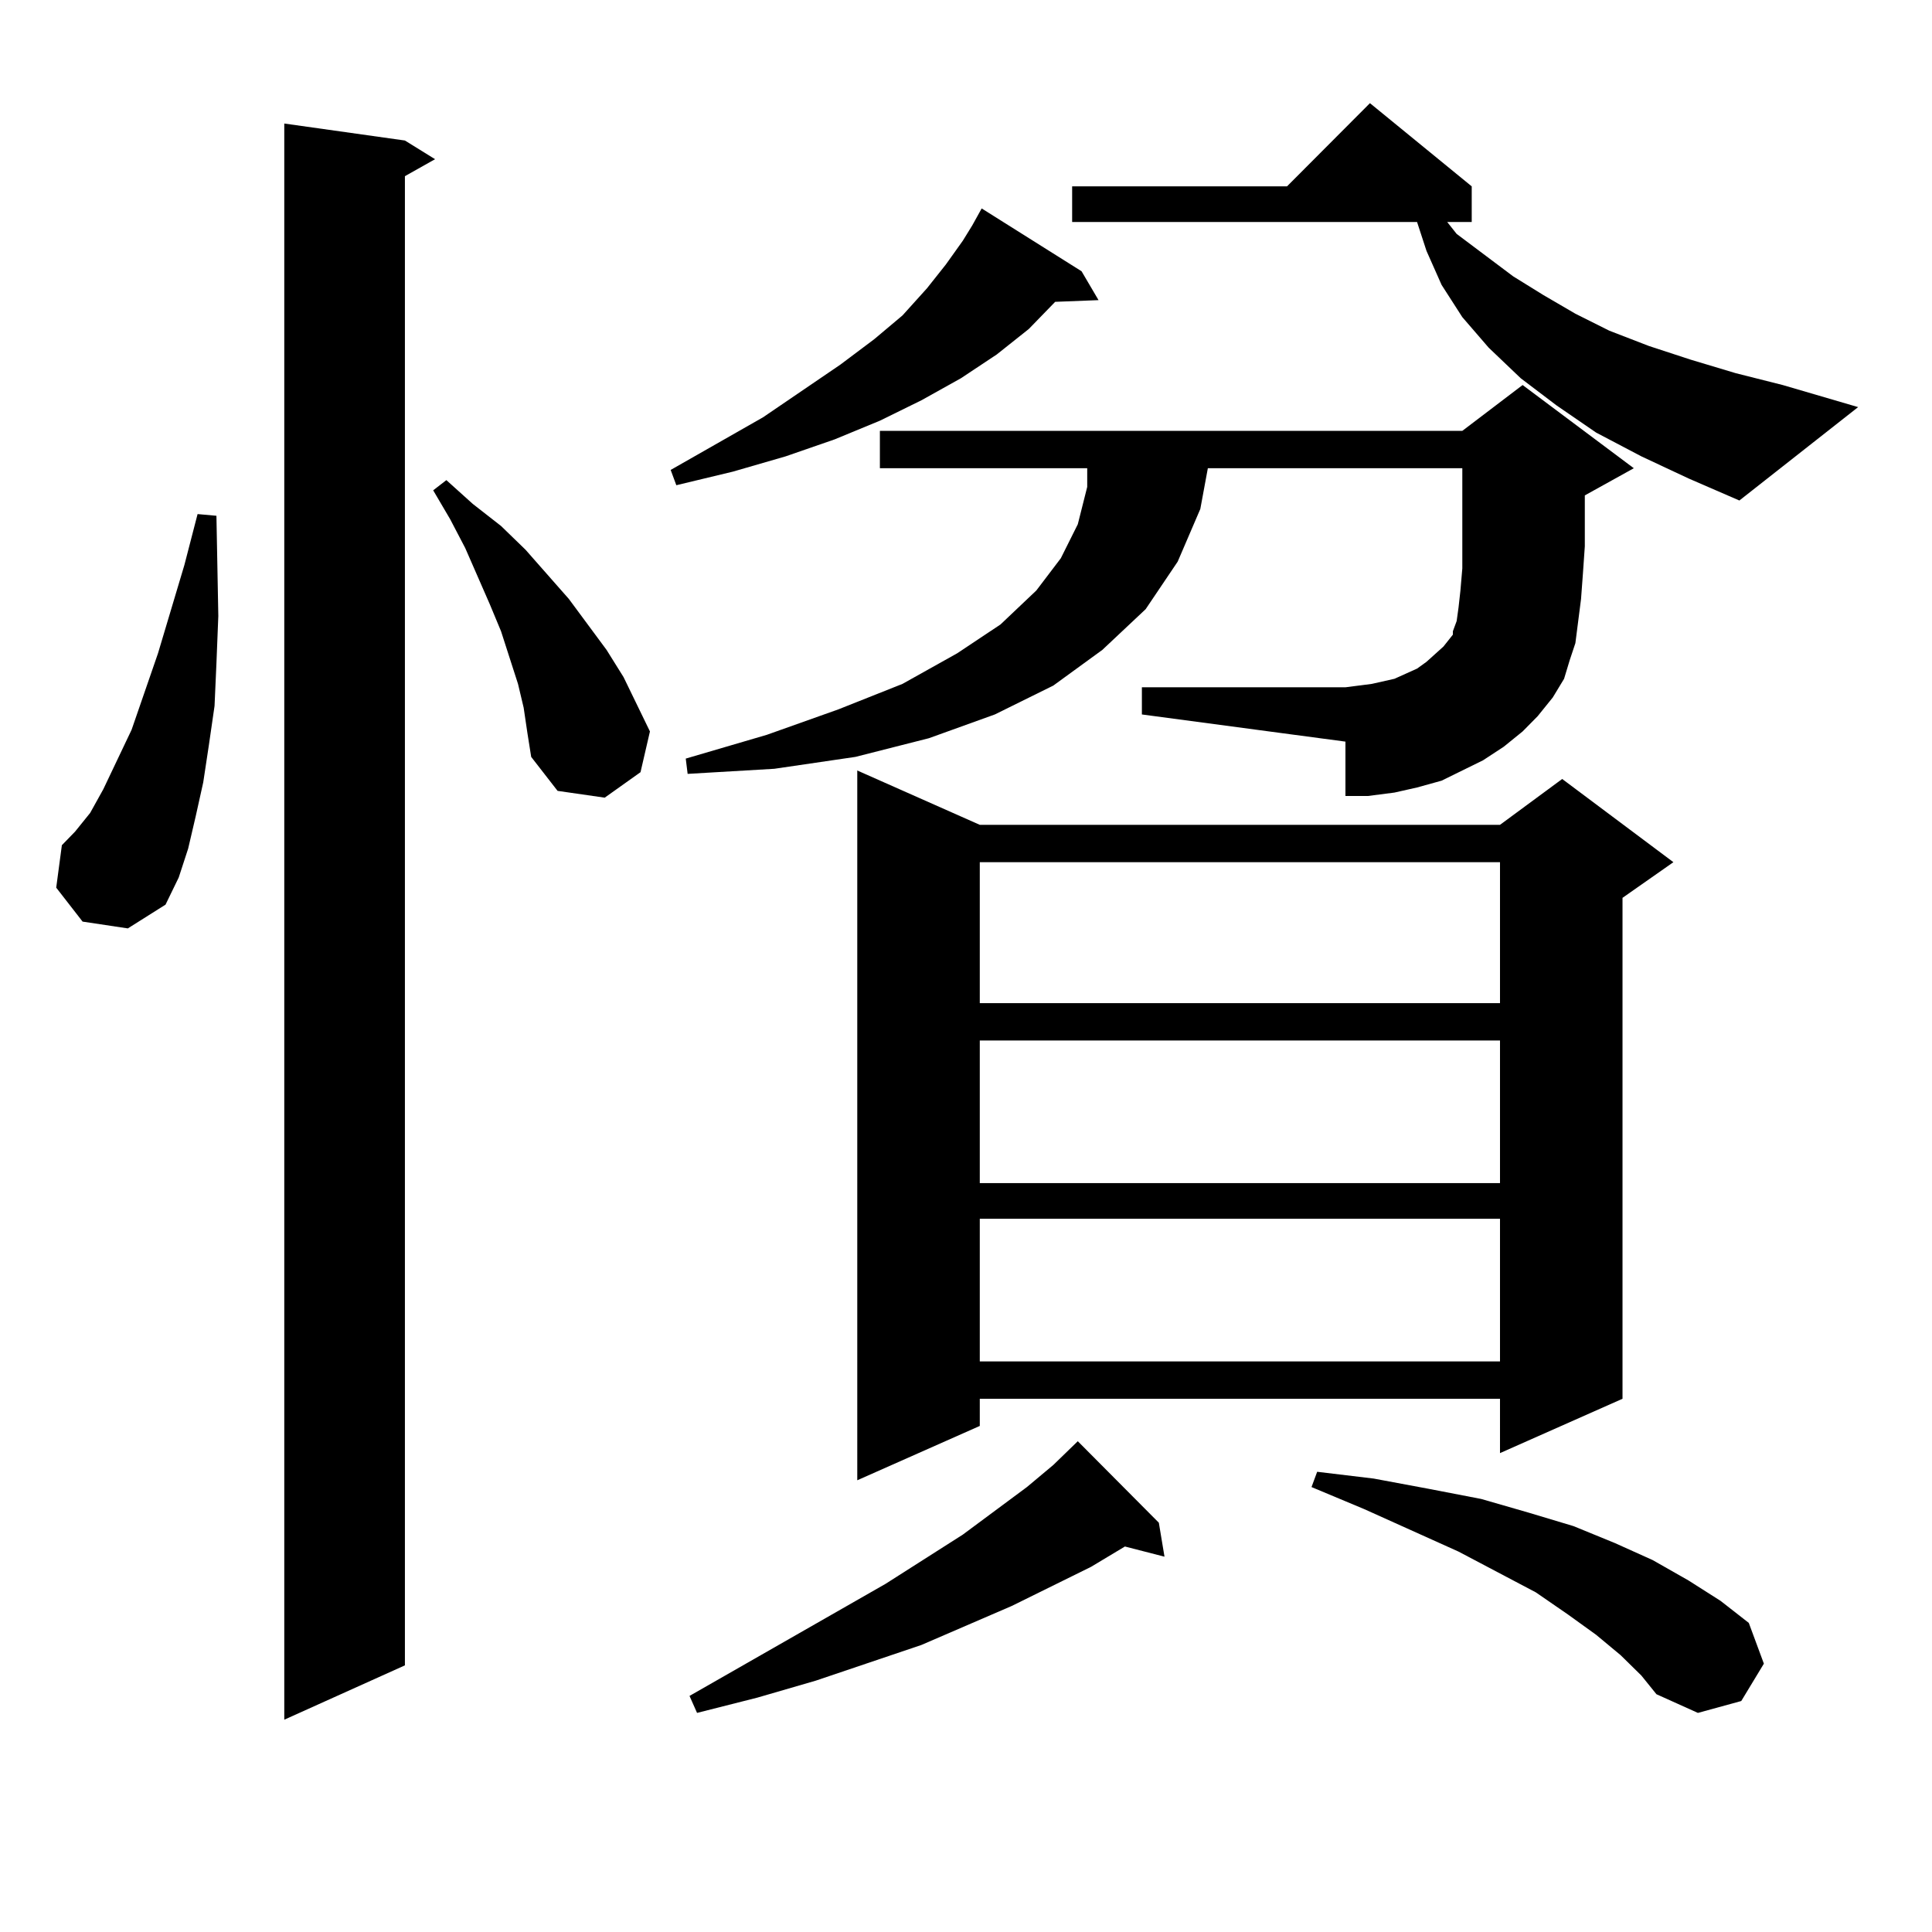 <?xml version="1.0" encoding="utf-8"?>
<!-- Generator: Adobe Illustrator 16.0.0, SVG Export Plug-In . SVG Version: 6.00 Build 0)  -->
<!DOCTYPE svg PUBLIC "-//W3C//DTD SVG 1.1//EN" "http://www.w3.org/Graphics/SVG/1.1/DTD/svg11.dtd">
<svg version="1.1" id="图层_1" xmlns="http://www.w3.org/2000/svg" xmlns:xlink="http://www.w3.org/1999/xlink" x="0px" y="0px"
	 width="1000px" height="1000px" viewBox="0 0 1000 1000" enable-background="new 0 0 1000 1000" xml:space="preserve">
<path d="M42.755,477.027l-13.658-17.578l2.927-21.973l6.829-7.031l7.805-9.668l6.829-12.305l14.634-30.762l13.658-39.551
	l13.658-45.703l6.829-26.367l9.756,0.879l0.976,51.855l-0.976,24.609l-0.976,21.973l-2.927,20.215l-2.927,19.336l-3.902,17.578
	l-3.902,16.699l-4.878,14.941l-6.829,14.063l-19.512,12.305L42.755,477.027z M209.58,72.73l15.609,9.668l-15.609,8.789v770.801
	l-62.438,28.125V63.941L209.58,72.73z M271.042,366.285l-2.927-12.305l-8.78-27.246l-5.854-14.063l-12.683-29.004l-7.805-14.941
	l-8.78-14.941l6.829-5.273l13.658,12.305l14.634,11.426l12.683,12.305l22.438,25.488l19.512,26.367l8.78,14.063l6.829,14.063
	l6.829,14.063l-4.878,21.094l-18.536,13.184l-24.39-3.516l-13.658-17.578l-1.951-12.305L271.042,366.285z M559.815,140.406
	l8.78,14.941l-22.438,0.879l-13.658,14.063l-16.585,13.184l-18.536,12.305l-20.487,11.426l-21.463,10.547l-23.414,9.668
	l-25.365,8.789l-27.316,7.91l-29.268,7.031l-2.927-7.91l47.804-27.246l39.999-27.246l17.561-13.184l14.634-12.305l12.683-14.063
	l9.756-12.305l8.78-12.305l4.878-7.91l4.878-8.789L559.815,140.406z M788.103,378.59l-9.756,7.91l-10.731,7.031l-10.731,5.273
	l-10.731,5.273l-12.683,3.516l-11.707,2.637l-13.658,1.758h-11.707v-28.125l-105.363-14.063v-14.063h105.363l6.829-0.879
	l6.829-0.879l11.707-2.637l5.854-2.637l5.854-2.637l4.878-3.516l3.902-3.516l4.878-4.395l4.878-6.152v-1.758l1.951-5.273
	l0.976-7.031l0.976-8.789l0.976-11.426v-13.184v-0.879v-37.793H625.18l-3.902,21.094l-11.707,27.246l-16.585,24.609l-22.438,21.094
	l-25.365,18.457l-30.243,14.941l-34.146,12.305l-38.048,9.668l-41.95,6.152l-44.877,2.637l-0.976-7.91l41.95-12.305l37.072-13.184
	l33.17-13.184l28.292-15.82l22.438-14.941l18.536-17.578l12.683-16.699l8.78-17.578l4.878-19.336v-9.668H455.428v-19.336h301.456
	l31.219-23.73l57.56,43.066l-25.365,14.063v26.367l-0.976,14.063l-0.976,13.184l-2.927,22.852l-2.927,8.789l-2.927,9.668
	l-5.854,9.668l-7.805,9.668L788.103,378.59z M599.814,788.16l2.927,17.578l-20.487-5.273l-17.561,10.547l-40.975,20.215
	l-46.828,20.215l-54.633,18.457l-30.243,8.789l-31.219,7.91l-3.902-8.789l101.461-58.008l39.999-25.488l33.17-24.609l13.658-11.426
	l12.683-12.305L599.814,788.16z M507.134,426.93h269.262l32.194-23.73l57.56,43.066l-26.341,18.457V724l-63.413,28.125V724H507.134
	v14.063l-63.413,28.125V398.805L507.134,426.93z M507.134,446.266v72.949h269.262v-72.949H507.134z M507.134,538.551v73.828h269.262
	v-73.828H507.134z M507.134,630.836v73.828h269.262v-73.828H507.134z M849.564,236.207l-23.414-12.305l-20.487-14.063
	l-18.536-14.063l-16.585-15.82l-13.658-15.82l-10.731-16.699l-7.805-17.578l-4.878-14.941H554.938V96.461h111.217l42.926-43.066
	l52.682,43.066v18.457h-12.683l4.878,6.152l29.268,21.973l15.609,9.668l16.585,9.668l17.561,8.789l20.487,7.91l21.463,7.031
	l23.414,7.031l24.39,6.152l39.023,11.426l-61.462,48.34l-26.341-11.426L849.564,236.207z M838.833,856.715l-12.683-10.547
	l-14.634-10.547l-16.585-11.426l-39.999-21.094l-48.779-21.973l-27.316-11.426l2.927-7.91l29.268,3.516l28.292,5.273l27.316,5.273
	l24.39,7.031l23.414,7.031l21.463,8.789l19.512,8.789l18.536,10.547l16.585,10.547l14.634,11.426l7.805,21.094l-11.707,19.336
	l-22.438,6.152l-21.463-9.668l-7.805-9.668L838.833,856.715z"/>
</svg>

